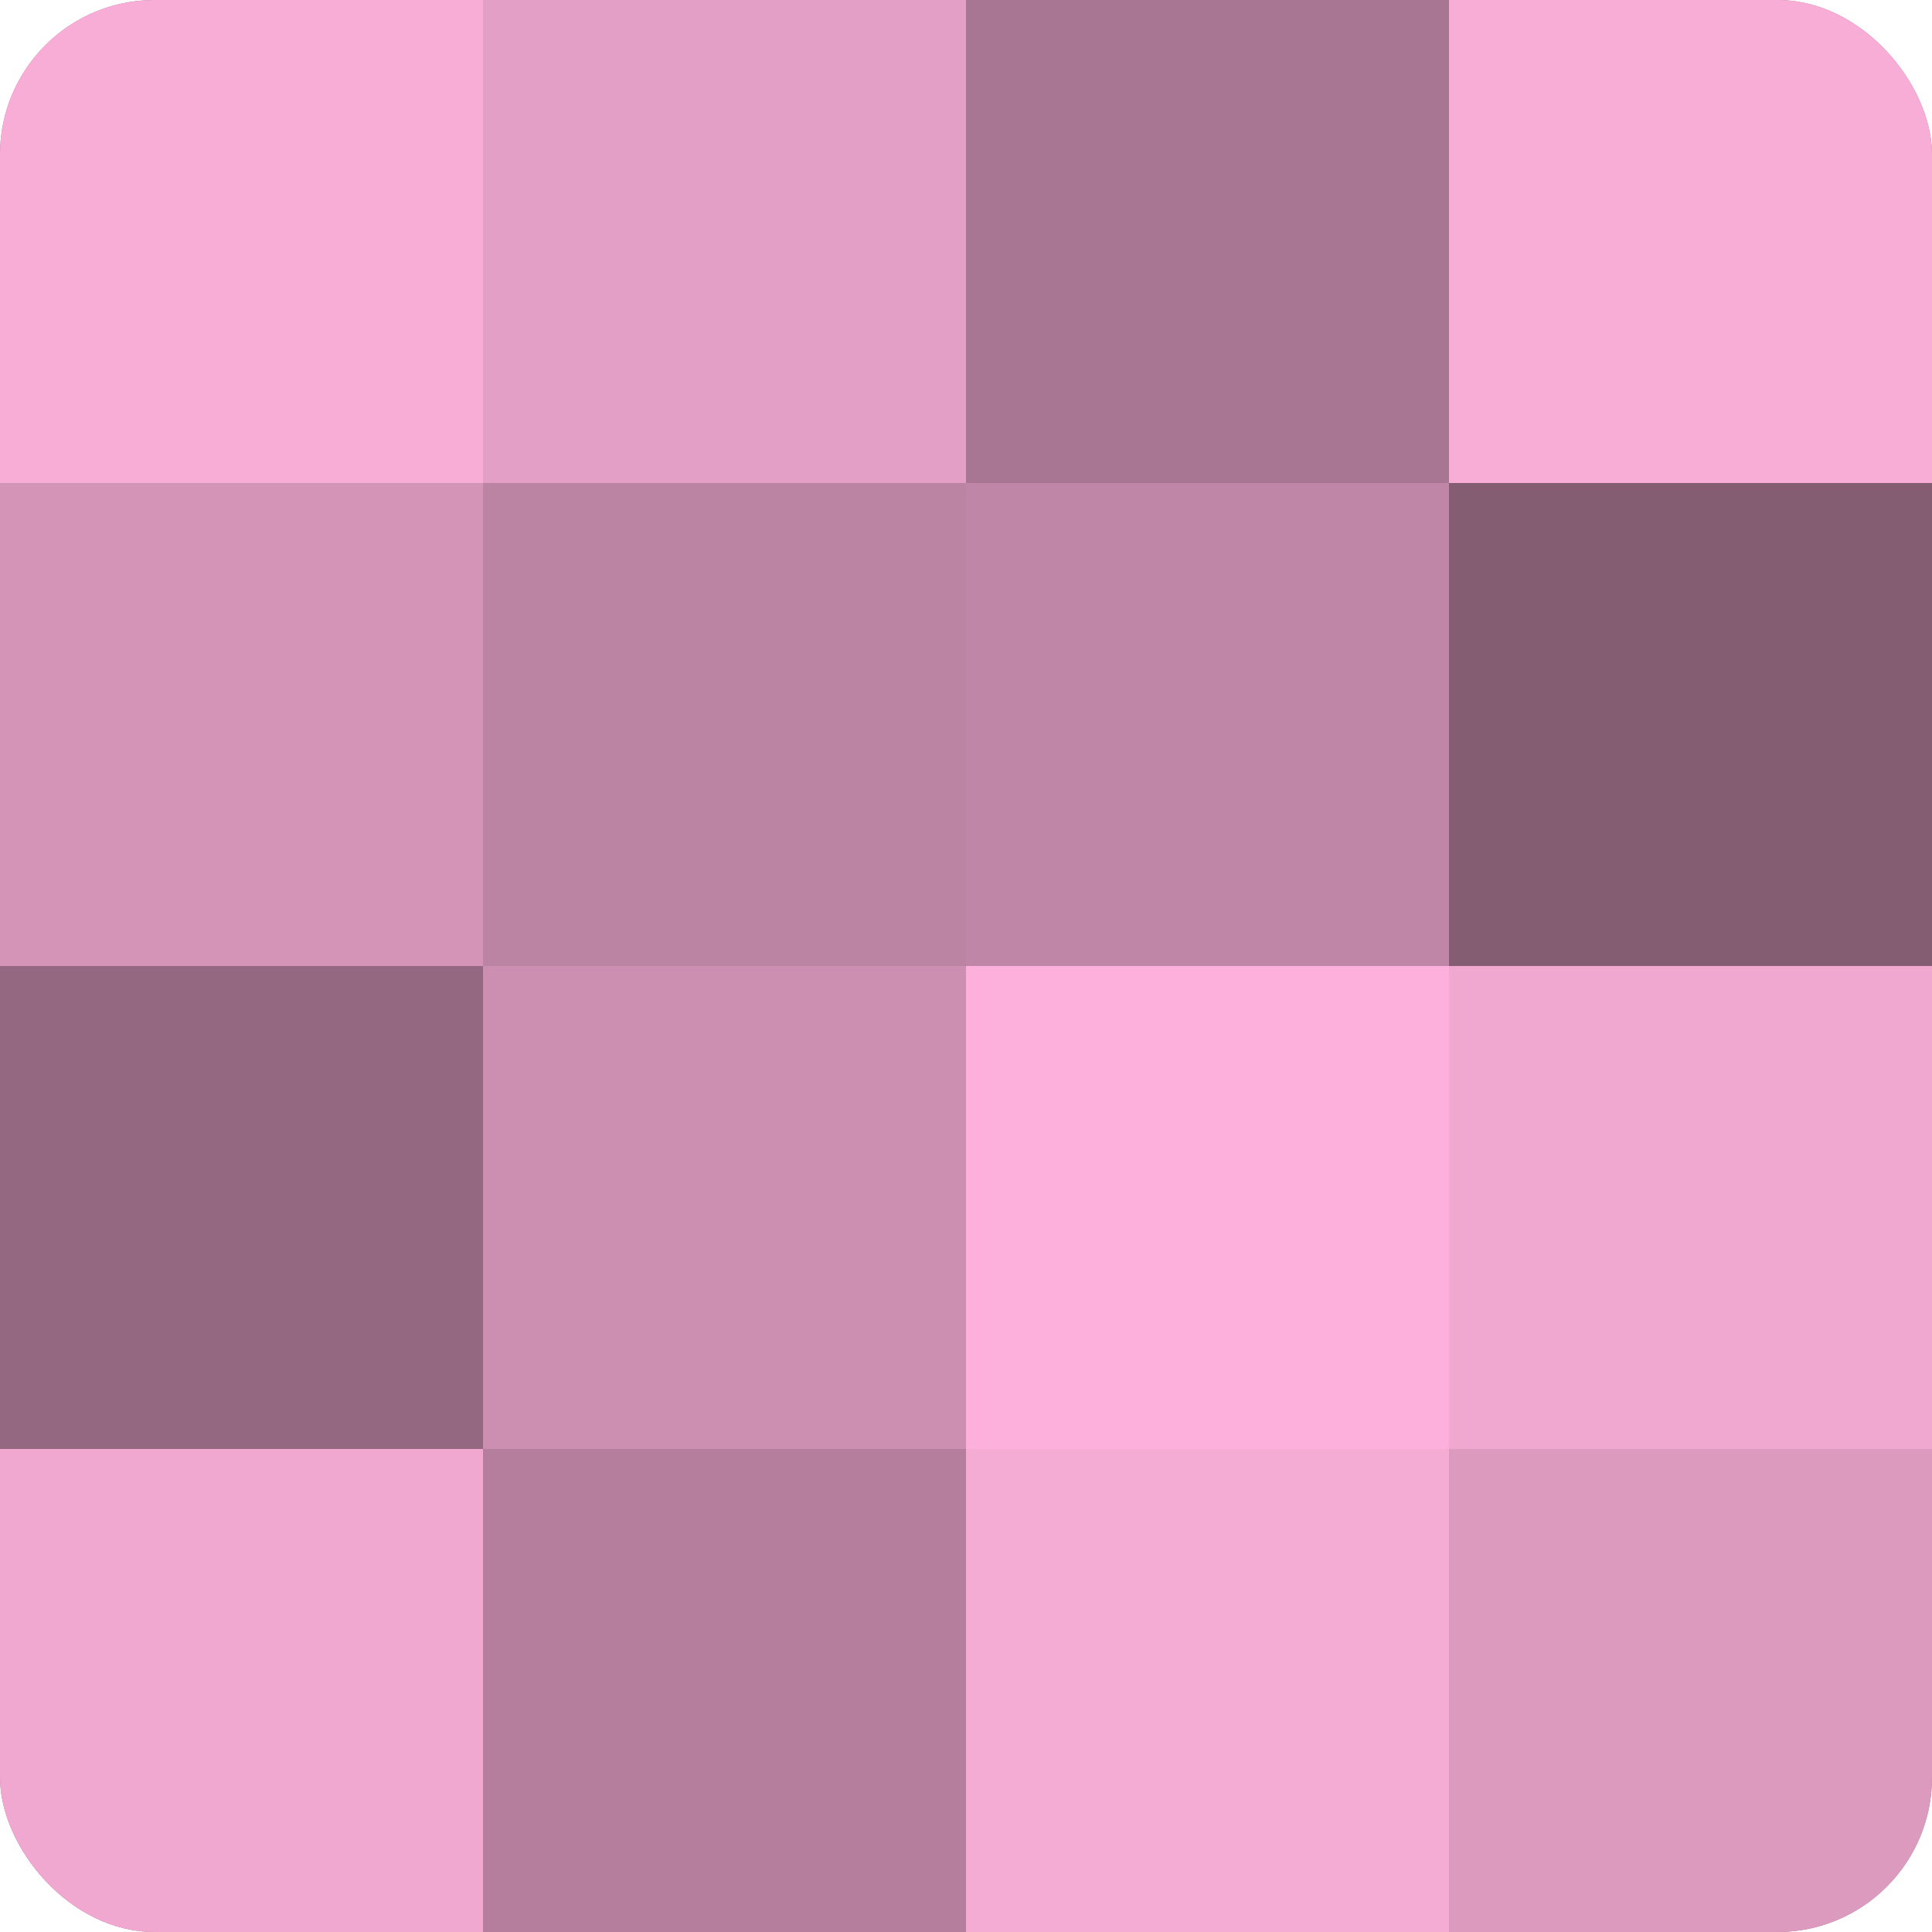 <?xml version="1.0" encoding="UTF-8"?>
<svg xmlns="http://www.w3.org/2000/svg" width="60" height="60" viewBox="0 0 100 100" preserveAspectRatio="xMidYMid meet"><defs><clipPath id="c" width="100" height="100"><rect width="100" height="100" rx="8" ry="8"/></clipPath></defs><g clip-path="url(#c)"><rect width="100" height="100" fill="#a0708b"/><rect width="25" height="25" fill="#f8add7"/><rect y="25" width="25" height="25" fill="#d494b8"/><rect y="50" width="25" height="25" fill="#946881"/><rect y="75" width="25" height="25" fill="#f0a8d0"/><rect x="25" width="25" height="25" fill="#e49fc6"/><rect x="25" y="25" width="25" height="25" fill="#bc84a3"/><rect x="25" y="50" width="25" height="25" fill="#cc8fb1"/><rect x="25" y="75" width="25" height="25" fill="#b47e9c"/><rect x="50" width="25" height="25" fill="#a87692"/><rect x="50" y="25" width="25" height="25" fill="#c086a7"/><rect x="50" y="50" width="25" height="25" fill="#fcb0db"/><rect x="50" y="75" width="25" height="25" fill="#f4abd4"/><rect x="75" width="25" height="25" fill="#f8add7"/><rect x="75" y="25" width="25" height="25" fill="#845d73"/><rect x="75" y="50" width="25" height="25" fill="#f0a8d0"/><rect x="75" y="75" width="25" height="25" fill="#dc9abf"/></g></svg>
